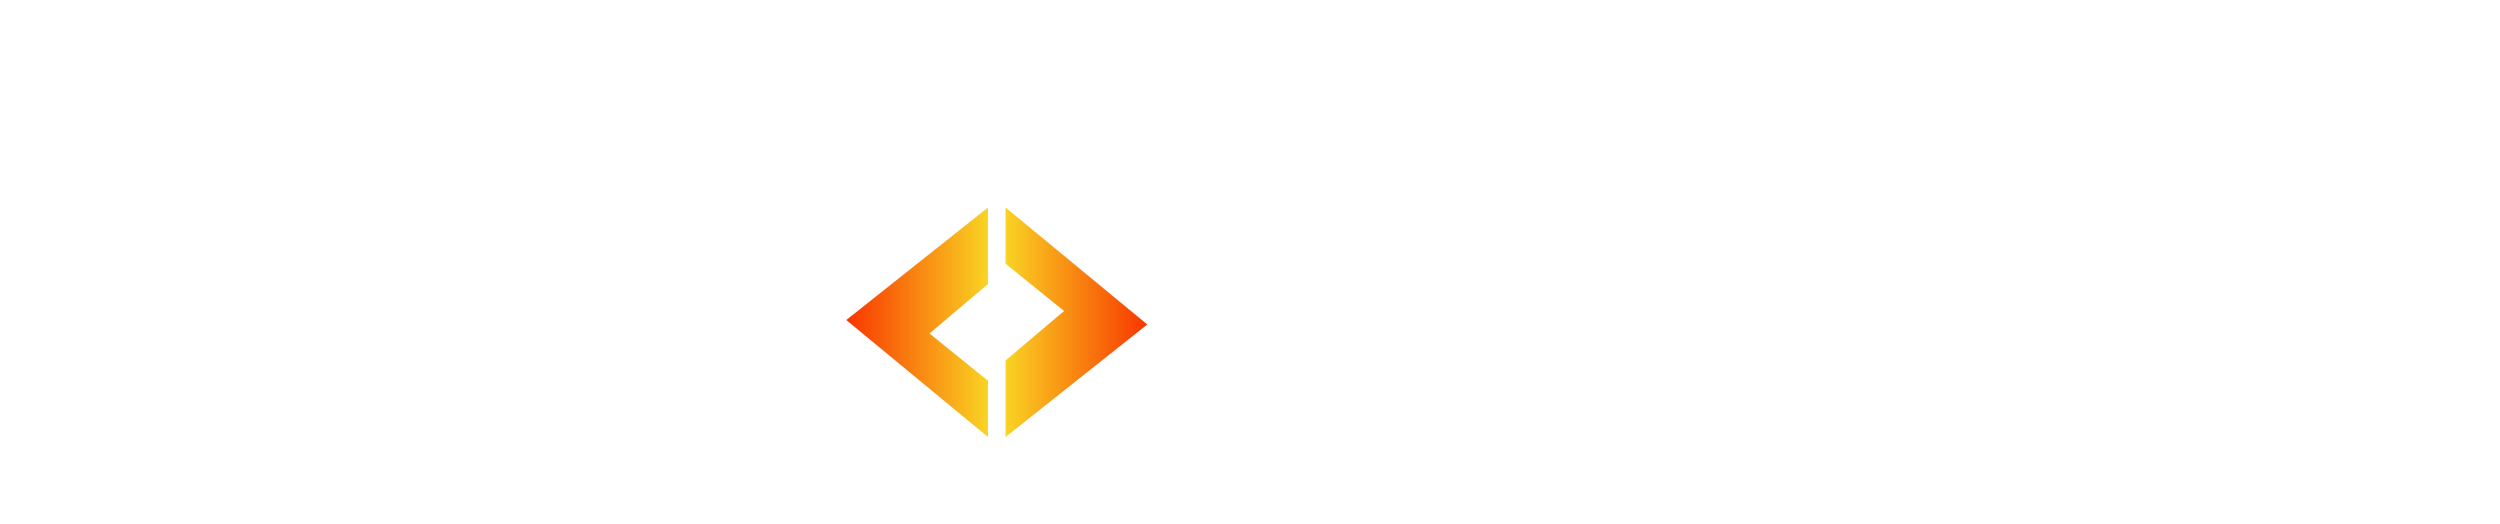 <svg xmlns="http://www.w3.org/2000/svg" width="191" height="40" fill="none"><g filter="url(#a)"><path fill="#fff" d="M117.102 32h4.295V12.505h7.666V8.871h-19.627v3.634h7.666V32zm29.568-8.723c0-5.518-3.767-9.12-8.922-9.12-5.253 0-9.119 3.767-9.119 9.02 0 5.255 3.833 9.054 9.747 9.054 3.04 0 5.518-.991 7.104-2.874l-2.214-2.544c-1.255 1.288-2.808 1.916-4.791 1.916-3.073 0-5.22-1.652-5.716-4.23h13.844c.033-.396.067-.891.067-1.222zm-8.922-5.815c2.71 0 4.659 1.75 4.99 4.295h-10.012c.396-2.577 2.346-4.295 5.022-4.295zm20.984 14.77c3.436 0 6.179-1.488 7.533-4.13l-3.172-1.851c-1.057 1.685-2.643 2.445-4.394 2.445-3.04 0-5.353-2.082-5.353-5.518 0-3.403 2.313-5.518 5.353-5.518 1.751 0 3.337.76 4.394 2.445l3.172-1.85c-1.354-2.677-4.097-4.097-7.533-4.097-5.584 0-9.549 3.733-9.549 9.02 0 5.287 3.965 9.053 9.549 9.053zm20.954-18.074c-2.445 0-4.527.793-5.881 2.246v-8.92h-4.131V32h4.131v-8.921c0-3.536 1.982-5.32 4.923-5.32 2.643 0 4.196 1.52 4.196 4.659V32h4.13V21.89c0-5.32-3.139-7.732-7.368-7.732z"/></g><g filter="url(#b)"><path fill="url(#c)" d="M75.482 20.324V14.48l-10.828 8.594 10.828 8.937v-4.297l-4.469-3.61 4.469-3.78z"/></g><g filter="url(#d)"><path fill="url(#e)" d="M76.824 26.166v5.844l10.828-8.594-10.828-8.937v4.297l4.469 3.609-4.47 3.781z"/></g><g filter="url(#f)"><path fill="#fff" d="M94.737 16.933v-2.577h-3.932V32h4.13v-8.558c0-3.601 1.983-5.452 5.121-5.452.298 0 .595.034.959.1v-3.932c-2.941 0-5.089.925-6.278 2.775z"/></g><g filter="url(#g)"><path fill="#fff" d="M7.901 28.399h13.052V32H3.606V8.871H20.49v3.602H7.901v6.013H19.07v3.536H7.901v6.377zm25.377 3.832c-5.584 0-9.548-3.766-9.548-9.053 0-5.287 3.964-9.02 9.548-9.02 3.437 0 6.18 1.42 7.534 4.097l-3.172 1.85c-1.057-1.685-2.643-2.445-4.395-2.445-3.04 0-5.352 2.115-5.352 5.518 0 3.436 2.313 5.518 5.352 5.518 1.752 0 3.338-.76 4.395-2.445l3.172 1.85c-1.355 2.644-4.097 4.13-7.534 4.13zm20.954-18.073c4.23 0 7.369 2.412 7.369 7.732V32h-4.13v-9.582c0-3.139-1.553-4.659-4.197-4.659-2.94 0-4.923 1.785-4.923 5.32V32h-4.13V7.483h4.13v8.922c1.355-1.454 3.436-2.247 5.881-2.247z"/></g><defs><filter id="a" width="81.497" height="28.626" x="107.497" y="6.837" color-interpolation-filters="sRGB" filterUnits="userSpaceOnUse"><feFlood flood-opacity="0" result="BackgroundImageFix"/><feColorMatrix in="SourceAlpha" result="hardAlpha" values="0 0 0 0 0 0 0 0 0 0 0 0 0 0 0 0 0 0 127 0"/><feOffset dy="1.293"/><feGaussianBlur stdDeviation=".97"/><feComposite in2="hardAlpha" operator="out"/><feColorMatrix values="0 0 0 0 0.161 0 0 0 0 0.22 0 0 0 0 0.565 0 0 0 0.12 0"/><feBlend in2="BackgroundImageFix" result="effect1_dropShadow_967_5253"/><feBlend in="SourceGraphic" in2="effect1_dropShadow_967_5253" result="shape"/></filter><filter id="b" width="10.828" height="18.906" x="64.654" y="14.48" color-interpolation-filters="sRGB" filterUnits="userSpaceOnUse"><feFlood flood-opacity="0" result="BackgroundImageFix"/><feBlend in="SourceGraphic" in2="BackgroundImageFix" result="shape"/><feColorMatrix in="SourceAlpha" result="hardAlpha" values="0 0 0 0 0 0 0 0 0 0 0 0 0 0 0 0 0 0 127 0"/><feOffset dy="1.375"/><feGaussianBlur stdDeviation=".687"/><feComposite in2="hardAlpha" k2="-1" k3="1" operator="arithmetic"/><feColorMatrix values="0 0 0 0 0 0 0 0 0 0 0 0 0 0 0 0 0 0 0.1 0"/><feBlend in2="shape" mode="difference" result="effect1_innerShadow_967_5253"/></filter><filter id="d" width="10.828" height="18.906" x="76.824" y="14.479" color-interpolation-filters="sRGB" filterUnits="userSpaceOnUse"><feFlood flood-opacity="0" result="BackgroundImageFix"/><feBlend in="SourceGraphic" in2="BackgroundImageFix" result="shape"/><feColorMatrix in="SourceAlpha" result="hardAlpha" values="0 0 0 0 0 0 0 0 0 0 0 0 0 0 0 0 0 0 127 0"/><feOffset dy="1.375"/><feGaussianBlur stdDeviation=".687"/><feComposite in2="hardAlpha" k2="-1" k3="1" operator="arithmetic"/><feColorMatrix values="0 0 0 0 0 0 0 0 0 0 0 0 0 0 0 0 0 0 0.1 0"/><feBlend in2="shape" mode="difference" result="effect1_innerShadow_967_5253"/></filter><filter id="f" width="14.088" height="21.721" x="88.866" y="13.511" color-interpolation-filters="sRGB" filterUnits="userSpaceOnUse"><feFlood flood-opacity="0" result="BackgroundImageFix"/><feColorMatrix in="SourceAlpha" result="hardAlpha" values="0 0 0 0 0 0 0 0 0 0 0 0 0 0 0 0 0 0 127 0"/><feOffset dy="1.293"/><feGaussianBlur stdDeviation=".97"/><feComposite in2="hardAlpha" operator="out"/><feColorMatrix values="0 0 0 0 0.161 0 0 0 0 0.22 0 0 0 0 0.565 0 0 0 0.12 0"/><feBlend in2="BackgroundImageFix" result="effect1_dropShadow_967_5253"/><feBlend in="SourceGraphic" in2="effect1_dropShadow_967_5253" result="shape"/></filter><filter id="g" width="61.873" height="28.626" x="1.667" y="6.837" color-interpolation-filters="sRGB" filterUnits="userSpaceOnUse"><feFlood flood-opacity="0" result="BackgroundImageFix"/><feColorMatrix in="SourceAlpha" result="hardAlpha" values="0 0 0 0 0 0 0 0 0 0 0 0 0 0 0 0 0 0 127 0"/><feOffset dy="1.293"/><feGaussianBlur stdDeviation=".97"/><feComposite in2="hardAlpha" operator="out"/><feColorMatrix values="0 0 0 0 0.161 0 0 0 0 0.22 0 0 0 0 0.565 0 0 0 0.12 0"/><feBlend in2="BackgroundImageFix" result="effect1_dropShadow_967_5253"/><feBlend in="SourceGraphic" in2="effect1_dropShadow_967_5253" result="shape"/></filter><linearGradient id="c" x1="64.654" x2="75.482" y1="23.245" y2="23.245" gradientUnits="userSpaceOnUse"><stop stop-color="#F83600"/><stop offset="1" stop-color="#F9D423"/></linearGradient><linearGradient id="e" x1="87.652" x2="76.824" y1="23.244" y2="23.244" gradientUnits="userSpaceOnUse"><stop stop-color="#F83600"/><stop offset="1" stop-color="#F9D423"/></linearGradient></defs></svg>